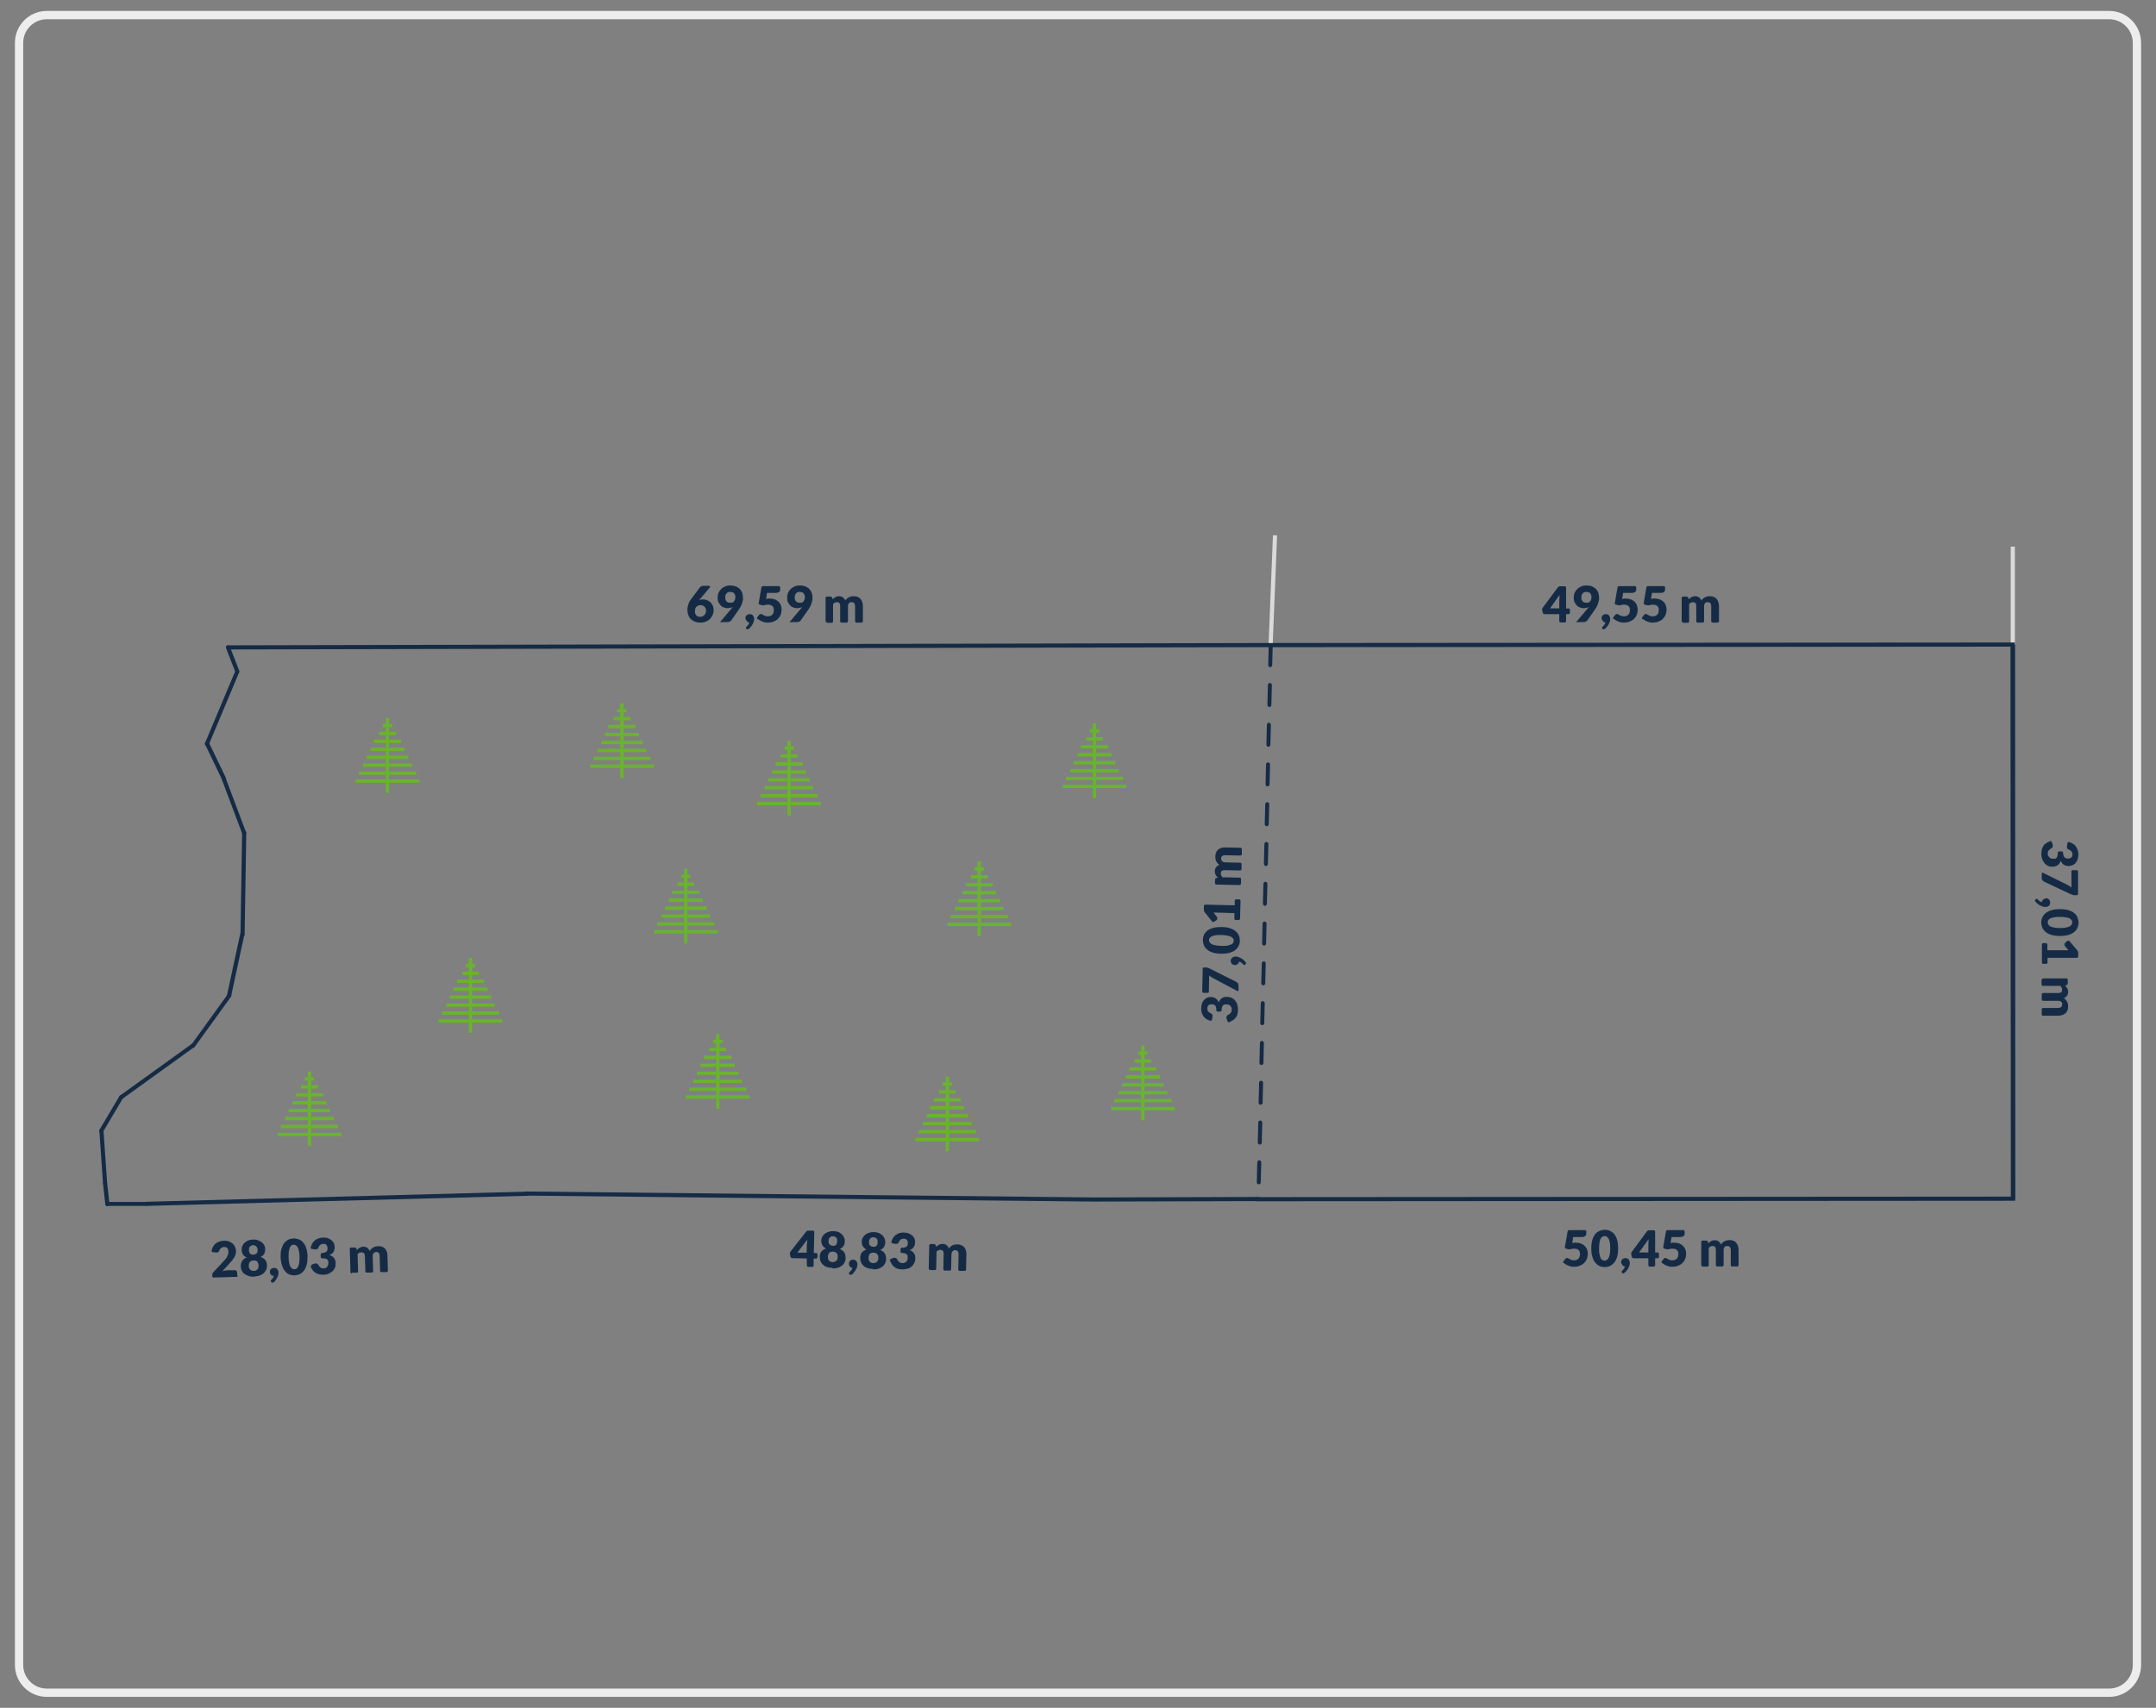 <?xml version="1.0" encoding="UTF-8"?>
<svg xmlns="http://www.w3.org/2000/svg" version="1.1" viewBox="0 0 1300 1030">
  <rect x="0" y="0" width="1300" height="1030" fill="#808080" stroke="none"/>
  <defs>
    <style>
      .cls-1 {
        fill: #dadada;
      }

      .cls-2 {
        fill: #69b42d;
      }

      .cls-3 {
        fill: #ededed;
      }

      .cls-4 {
        fill: #152b45;
      }
    </style>
  </defs>
  <!-- Generator: Adobe Illustrator 28.7.1, SVG Export Plug-In . SVG Version: 1.2.0 Build 142)  -->
  <g>
    <g id="Warstwa_1">
      <path class="cls-3" d="M1271.8,1023.4H28.2c-10.6,0-19.2-8.6-19.2-19.2V25.8c0-10.6,8.6-19.2,19.2-19.2h1243.6c10.6,0,19.2,8.6,19.2,19.2v978.4c0,10.6-8.6,19.2-19.2,19.2h0ZM28.2,11.6c-7.8,0-14.2,6.4-14.2,14.2v978.4c0,7.8,6.4,14.2,14.2,14.2h1243.6c7.8,0,14.2-6.4,14.2-14.2V25.8c0-7.8-6.4-14.2-14.2-14.2,0,0-1243.6,0-1243.6,0Z"/>
      <rect class="cls-4" x="1212.5" y="388.7" width="2.5" height="334.2"/>
      <rect class="cls-1" x="734.7" y="354.8" width="66.1" height="2.5" transform="translate(380.9 1108.7) rotate(-87.7)"/>
      <rect class="cls-1" x="1212.4" y="329.7" width="2.5" height="59"/>
      <polygon class="cls-4" points="758.5 724.4 758.5 724.4 758.5 724.4 758.5 724.4"/>
      <path class="cls-4" d="M1214.9,387.5l-447.2.3c-1.2,0-1.9.1-2.2.4l-.4.4v1.7s23.8,0,23.8,0h0c87.6,0,400.9-.3,423.4-.3,0,6.8,0,50.4.3,331.7l-454.9.3-.5,2.5,457.9-.3-.3-336.7Z"/>
      <g>
        <path class="cls-4" d="M660,724.7l-342.3-3.6c-.7,0-1.2-.6-1.2-1.3,0-.7.6-1.2,1.2-1.2h0l342.3,3.6,98.7-.3h0c.7,0,1.2.6,1.2,1.2,0,.7-.6,1.3-1.2,1.3l-98.8.3Z"/>
        <path class="cls-4" d="M759,714.3h0c-.7,0-1.2-.6-1.2-1.3l.3-12c0-.7.6-1.2,1.2-1.2h0c.7,0,1.2.6,1.2,1.3l-.3,12c0,.7-.6,1.2-1.2,1.2ZM759.6,690.3h0c-.7,0-1.2-.6-1.2-1.3l.3-12c0-.7.6-1.2,1.2-1.2h0c.7,0,1.2.6,1.2,1.3l-.3,12c0,.7-.6,1.2-1.2,1.2ZM760.1,666.3h0c-.7,0-1.2-.6-1.2-1.3l.3-12c0-.7.6-1.2,1.2-1.2h0c.7,0,1.2.6,1.2,1.3l-.3,12c0,.7-.6,1.2-1.2,1.2ZM760.6,642.3h0c-.7,0-1.2-.6-1.2-1.3l.3-12c0-.7.6-1.2,1.2-1.2h0c.7,0,1.2.6,1.2,1.3l-.3,12c0,.7-.6,1.2-1.2,1.2ZM761.1,618.3h0c-.7,0-1.2-.6-1.2-1.3l.3-12c0-.7.6-1.2,1.2-1.2h0c.7,0,1.2.6,1.2,1.3l-.3,12c0,.7-.6,1.2-1.2,1.2ZM761.7,594.3h0c-.7,0-1.2-.6-1.2-1.3l.3-12c0-.7.6-1.2,1.2-1.2h0c.7,0,1.2.6,1.2,1.3l-.3,12c0,.7-.6,1.2-1.2,1.2ZM762.2,570.3h0c-.7,0-1.2-.6-1.2-1.3l.3-12c0-.7.6-1.2,1.2-1.2h0c.7,0,1.2.6,1.2,1.3l-.3,12c0,.7-.6,1.2-1.2,1.2ZM762.7,546.3h0c-.7,0-1.2-.6-1.2-1.3l.3-12c0-.7.6-1.2,1.2-1.2h0c.7,0,1.2.6,1.2,1.3l-.3,12c0,.7-.6,1.2-1.2,1.2ZM763.3,522.3h0c-.7,0-1.2-.6-1.2-1.3l.3-12c0-.7.6-1.2,1.2-1.2s0,0,0,0c.7,0,1.2.6,1.2,1.3l-.3,12c0,.7-.6,1.2-1.2,1.2ZM763.8,498.3s0,0,0,0c-.7,0-1.2-.6-1.2-1.3l.3-12c0-.7.6-1.2,1.2-1.2s0,0,0,0c.7,0,1.2.6,1.2,1.3l-.3,12c0,.7-.6,1.2-1.2,1.2ZM764.3,474.3s0,0,0,0c-.7,0-1.2-.6-1.2-1.3l.3-12c0-.7.6-1.2,1.2-1.2s0,0,0,0c.7,0,1.2.6,1.2,1.3l-.3,12c0,.7-.6,1.2-1.2,1.2ZM764.8,450.4s0,0,0,0c-.7,0-1.2-.6-1.2-1.3l.3-12c0-.7.6-1.2,1.2-1.2s0,0,0,0c.7,0,1.2.6,1.2,1.3l-.3,12c0,.7-.6,1.2-1.2,1.2ZM765.4,426.4s0,0,0,0c-.7,0-1.2-.6-1.2-1.3l.3-12c0-.7.6-1.2,1.2-1.2s0,0,0,0c.7,0,1.2.6,1.2,1.3l-.3,12c0,.7-.6,1.2-1.2,1.2ZM765.9,402.4s0,0,0,0c-.7,0-1.2-.6-1.2-1.3l.3-12c0-.7.6-1.2,1.2-1.2s0,0,0,0c.7,0,1.2.6,1.2,1.3l-.3,12c0,.7-.6,1.2-1.2,1.2Z"/>
        <path class="cls-4" d="M137.5,391.7c-.7,0-1.2-.6-1.2-1.2,0-.7.6-1.3,1.2-1.3l630.1-1.4s-1.5,0-1.5,0c.7,0,1.2.6,1.2,1.2,0,.7-.6,1.3-1.2,1.3l-628.7,1.4h0Z"/>
        <path class="cls-4" d="M88.3,727.3c-.7,0-1.2-.5-1.2-1.2,0-.7.5-1.3,1.2-1.3l229.4-6.1c.7,0,1.3.5,1.3,1.2,0,.7-.5,1.3-1.2,1.3l-229.4,6.1h0Z"/>
        <path class="cls-4" d="M64.7,727.4c-.7,0-1.2-.6-1.2-1.2,0-.7.6-1.3,1.2-1.3h23.6c0-.1,0-.1,0-.1.7,0,1.2.6,1.2,1.2,0,.7-.6,1.3-1.2,1.3h-23.6c0,.1,0,.1,0,.1Z"/>
        <path class="cls-4" d="M64.7,727.4c-.6,0-1.2-.5-1.2-1.1l-1.4-12.5c0-.7.4-1.3,1.1-1.4.7,0,1.3.4,1.4,1.1l1.4,12.5c0,.7-.4,1.3-1.1,1.4,0,0,0,0-.1,0Z"/>
        <path class="cls-4" d="M116.4,631.9c-.3,0-.5,0-.7-.2-.6-.4-.7-1.2-.3-1.7l21.9-30.3c.4-.6,1.2-.7,1.7-.3.6.4.7,1.2.3,1.7l-21.9,30.3c-.2.3-.6.5-1,.5Z"/>
        <path class="cls-4" d="M138.2,601.6c0,0-.2,0-.3,0-.7-.1-1.1-.8-1-1.5l7.9-36.7c.1-.7.8-1.1,1.5-1,.7.1,1.1.8,1,1.5l-7.9,36.7c-.1.6-.6,1-1.2,1Z"/>
        <path class="cls-4" d="M73,663c-.4,0-.8-.2-1-.5-.4-.6-.3-1.3.3-1.7l43.3-31.2c.6-.4,1.3-.3,1.7.3.4.6.3,1.3-.3,1.7l-43.3,31.2c-.2.2-.5.2-.7.2Z"/>
        <path class="cls-4" d="M63.3,714.8c-.7,0-1.2-.5-1.2-1.2l-2.2-31.7c0-.7.5-1.3,1.2-1.3.7,0,1.3.5,1.3,1.2l2.2,31.7c0,.7-.5,1.3-1.2,1.3,0,0,0,0,0,0Z"/>
        <path class="cls-4" d="M61.1,683.1c-.2,0-.4,0-.6-.2-.6-.4-.8-1.1-.4-1.7l11.9-20.1c.4-.6,1.1-.8,1.7-.4.6.4.8,1.1.4,1.7l-11.9,20.1c-.2.4-.6.6-1.1.6Z"/>
        <path class="cls-4" d="M146.2,564.9h0c-.7,0-1.2-.6-1.2-1.3l1-61.4c0-.7.6-1.2,1.3-1.2.7,0,1.2.6,1.2,1.3l-1,61.4c0,.7-.6,1.2-1.2,1.2Z"/>
        <path class="cls-4" d="M147.2,503.5c-.5,0-1-.3-1.2-.8l-12.4-33c-.2-.6,0-1.4.7-1.6.6-.2,1.4,0,1.6.7l12.4,33c.2.6,0,1.4-.7,1.6-.1,0-.3,0-.4,0Z"/>
        <path class="cls-4" d="M134.8,470.5c-.5,0-.9-.3-1.1-.7l-10-20.8c-.3-.6,0-1.4.6-1.7.6-.3,1.4,0,1.7.6l10,20.8c.3.6,0,1.4-.6,1.7-.2,0-.4.1-.5.1Z"/>
        <path class="cls-4" d="M124.8,449.8c-.2,0-.3,0-.5,0-.6-.3-.9-1-.7-1.6l18.3-43.6c.3-.6,1-.9,1.6-.7.6.3.9,1,.7,1.6l-18.3,43.6c-.2.5-.7.8-1.2.8Z"/>
        <path class="cls-4" d="M143.1,406.1c-.5,0-1-.3-1.2-.8l-5.6-14.4c-.2-.6,0-1.4.7-1.6.6-.3,1.4,0,1.6.7l5.6,14.4c.2.6,0,1.4-.7,1.6-.1,0-.3,0-.5,0Z"/>
      </g>
      <polygon class="cls-2" points="679.2 473.3 660.9 473.3 660.9 470.5 677.2 470.5 677.2 468.5 660.9 468.5 660.9 465.8 674.6 465.8 674.6 463.8 660.9 463.8 660.9 461 672.5 461 672.5 459 660.9 459 660.9 456.2 670.2 456.2 670.2 454.2 660.9 454.2 660.9 451.4 668.1 451.4 668.1 449.4 660.9 449.4 660.9 446.6 665 446.6 665 444.6 660.9 444.6 660.9 441.8 662.8 441.8 662.8 439.8 660.9 439.8 660.9 436.3 658.9 436.3 658.9 439.8 657.1 439.8 657.1 441.8 658.9 441.8 658.9 444.6 654.9 444.6 654.9 446.6 658.9 446.6 658.9 449.4 651.7 449.4 651.7 451.4 658.9 451.4 658.9 454.2 649.7 454.2 649.7 456.2 658.9 456.2 658.9 459 647.4 459 647.4 461 658.9 461 658.9 463.8 645.3 463.8 645.3 465.8 658.9 465.8 658.9 468.5 642.7 468.5 642.7 470.5 658.9 470.5 658.9 473.3 640.7 473.3 640.7 475.3 658.9 475.3 658.9 481.4 660.9 481.4 660.9 475.3 679.2 475.3 679.2 473.3"/>
      <polygon class="cls-2" points="495 483.7 476.8 483.7 476.8 480.9 493 480.9 493 478.9 476.8 478.9 476.8 476.1 490.4 476.1 490.4 474.1 476.8 474.1 476.8 471.3 488.3 471.3 488.3 469.3 476.8 469.3 476.8 466.6 486 466.6 486 464.6 476.8 464.6 476.8 461.8 484 461.8 484 459.8 476.8 459.8 476.8 457 480.8 457 480.8 455 476.8 455 476.8 452.2 478.6 452.2 478.6 450.2 476.8 450.2 476.8 446.7 474.8 446.7 474.8 450.2 473 450.2 473 452.2 474.8 452.2 474.8 455 470.7 455 470.7 457 474.8 457 474.8 459.8 467.6 459.8 467.6 461.8 474.8 461.8 474.8 464.6 465.5 464.6 465.5 466.6 474.8 466.6 474.8 469.3 463.2 469.3 463.2 471.3 474.8 471.3 474.8 474.1 461.1 474.1 461.1 476.1 474.8 476.1 474.8 478.9 458.5 478.9 458.5 480.9 474.8 480.9 474.8 483.7 456.5 483.7 456.5 485.7 474.8 485.7 474.8 491.8 476.8 491.8 476.8 485.7 495 485.7 495 483.7"/>
      <polygon class="cls-2" points="609.7 556.5 591.4 556.5 591.4 553.8 607.7 553.8 607.7 551.8 591.4 551.8 591.4 549 605.1 549 605.1 547 591.4 547 591.4 544.2 603 544.2 603 542.2 591.4 542.2 591.4 539.4 600.7 539.4 600.7 537.4 591.4 537.4 591.4 534.6 598.6 534.6 598.6 532.6 591.4 532.6 591.4 529.8 595.5 529.8 595.5 527.8 591.4 527.8 591.4 525 593.3 525 593.3 523 591.4 523 591.4 519.5 589.4 519.5 589.4 523 587.6 523 587.6 525 589.4 525 589.4 527.8 585.4 527.8 585.4 529.8 589.4 529.8 589.4 532.6 582.2 532.6 582.2 534.6 589.4 534.6 589.4 537.4 580.2 537.4 580.2 539.4 589.4 539.4 589.4 542.2 577.9 542.2 577.9 544.2 589.4 544.2 589.4 547 575.8 547 575.8 549 589.4 549 589.4 551.8 573.2 551.8 573.2 553.8 589.4 553.8 589.4 556.5 571.2 556.5 571.2 558.5 589.4 558.5 589.4 564.6 591.4 564.6 591.4 558.5 609.7 558.5 609.7 556.5"/>
      <polygon class="cls-2" points="708.4 667.6 690.1 667.6 690.1 664.8 706.4 664.8 706.4 662.8 690.1 662.8 690.1 660 703.8 660 703.8 658 690.1 658 690.1 655.3 701.6 655.3 701.6 653.3 690.1 653.3 690.1 650.5 699.4 650.5 699.4 648.5 690.1 648.5 690.1 645.7 697.3 645.7 697.3 643.7 690.1 643.7 690.1 640.9 694.1 640.9 694.1 638.9 690.1 638.9 690.1 636.1 691.9 636.1 691.9 634.1 690.1 634.1 690.1 630.6 688.1 630.6 688.1 634.1 686.3 634.1 686.3 636.1 688.1 636.1 688.1 638.9 684.1 638.9 684.1 640.9 688.1 640.9 688.1 643.7 680.9 643.7 680.9 645.7 688.1 645.7 688.1 648.5 678.8 648.5 678.8 650.5 688.1 650.5 688.1 653.3 676.6 653.3 676.6 655.3 688.1 655.3 688.1 658 674.5 658 674.5 660 688.1 660 688.1 662.8 671.8 662.8 671.8 664.8 688.1 664.8 688.1 667.6 669.9 667.6 669.9 669.6 688.1 669.6 688.1 675.7 690.1 675.7 690.1 669.6 708.4 669.6 708.4 667.6"/>
      <polygon class="cls-2" points="590.4 686.3 572.2 686.3 572.2 683.5 588.4 683.5 588.4 681.5 572.2 681.5 572.2 678.7 585.8 678.7 585.8 676.7 572.2 676.7 572.2 673.9 583.7 673.9 583.7 671.9 572.2 671.9 572.2 669.1 581.4 669.1 581.4 667.1 572.2 667.1 572.2 664.3 579.4 664.3 579.4 662.3 572.2 662.3 572.2 659.5 576.2 659.5 576.2 657.5 572.2 657.5 572.2 654.8 574 654.8 574 652.8 572.2 652.8 572.2 649.3 570.2 649.3 570.2 652.8 568.4 652.8 568.4 654.8 570.2 654.8 570.2 657.5 566.2 657.5 566.2 659.5 570.2 659.5 570.2 662.3 563 662.3 563 664.3 570.2 664.3 570.2 667.1 560.9 667.1 560.9 669.1 570.2 669.1 570.2 671.9 558.7 671.9 558.7 673.9 570.2 673.9 570.2 676.7 556.5 676.7 556.5 678.7 570.2 678.7 570.2 681.5 553.9 681.5 553.9 683.5 570.2 683.5 570.2 686.3 551.9 686.3 551.9 688.3 570.2 688.3 570.2 694.4 572.2 694.4 572.2 688.3 590.4 688.3 590.4 686.3"/>
      <polygon class="cls-2" points="432.8 561 414.5 561 414.5 558.2 430.8 558.2 430.8 556.2 414.5 556.2 414.5 553.5 428.2 553.5 428.2 551.5 414.5 551.5 414.5 548.7 426.1 548.7 426.1 546.7 414.5 546.7 414.5 543.9 423.8 543.9 423.8 541.9 414.5 541.9 414.5 539.1 421.7 539.1 421.7 537.1 414.5 537.1 414.5 534.3 418.6 534.3 418.6 532.3 414.5 532.3 414.5 529.5 416.3 529.5 416.3 527.5 414.5 527.5 414.5 524 412.5 524 412.5 527.5 410.7 527.5 410.7 529.5 412.5 529.5 412.5 532.3 408.5 532.3 408.5 534.3 412.5 534.3 412.5 537.1 405.3 537.1 405.3 539.1 412.5 539.1 412.5 541.9 403.3 541.9 403.3 543.9 412.5 543.9 412.5 546.7 401 546.7 401 548.7 412.5 548.7 412.5 551.5 398.9 551.5 398.9 553.5 412.5 553.5 412.5 556.2 396.3 556.2 396.3 558.2 412.5 558.2 412.5 561 394.3 561 394.3 563 412.5 563 412.5 569.1 414.5 569.1 414.5 563 432.8 563 432.8 561"/>
      <polygon class="cls-2" points="452 660.6 433.8 660.6 433.8 657.9 450 657.9 450 655.9 433.8 655.9 433.8 653.1 447.4 653.1 447.4 651.1 433.8 651.1 433.8 648.3 445.3 648.3 445.3 646.3 433.8 646.3 433.8 643.5 443 643.5 443 641.5 433.8 641.5 433.8 638.7 441 638.7 441 636.7 433.8 636.7 433.8 633.9 437.8 633.9 437.8 631.9 433.8 631.9 433.8 629.1 435.6 629.1 435.6 627.1 433.8 627.1 433.8 623.6 431.8 623.6 431.8 627.1 430 627.1 430 629.1 431.8 629.1 431.8 631.9 427.7 631.9 427.7 633.9 431.8 633.9 431.8 636.7 424.6 636.7 424.6 638.7 431.8 638.7 431.8 641.5 422.5 641.5 422.5 643.5 431.8 643.5 431.8 646.3 420.2 646.3 420.2 648.3 431.8 648.3 431.8 651.1 418.1 651.1 418.1 653.1 431.8 653.1 431.8 655.9 415.5 655.9 415.5 657.9 431.8 657.9 431.8 660.6 413.5 660.6 413.5 662.6 431.8 662.6 431.8 668.8 433.8 668.8 433.8 662.6 452 662.6 452 660.6"/>
      <polygon class="cls-2" points="205.8 683.2 187.6 683.2 187.6 680.4 203.8 680.4 203.8 678.4 187.6 678.4 187.6 675.6 201.2 675.6 201.2 673.6 187.6 673.6 187.6 670.8 199.1 670.8 199.1 668.8 187.6 668.8 187.6 666.1 196.8 666.1 196.8 664.1 187.6 664.1 187.6 661.3 194.8 661.3 194.8 659.3 187.6 659.3 187.6 656.5 191.6 656.5 191.6 654.5 187.6 654.5 187.6 651.7 189.4 651.7 189.4 649.7 187.6 649.7 187.6 646.2 185.6 646.2 185.6 649.7 183.8 649.7 183.8 651.7 185.6 651.7 185.6 654.5 181.5 654.5 181.5 656.5 185.6 656.5 185.6 659.3 178.4 659.3 178.4 661.3 185.6 661.3 185.6 664.1 176.3 664.1 176.3 666.1 185.6 666.1 185.6 668.8 174 668.8 174 670.8 185.6 670.8 185.6 673.6 171.9 673.6 171.9 675.6 185.6 675.6 185.6 678.4 169.3 678.4 169.3 680.4 185.6 680.4 185.6 683.2 167.3 683.2 167.3 685.2 185.6 685.2 185.6 691.3 187.6 691.3 187.6 685.2 205.8 685.2 205.8 683.2"/>
      <polygon class="cls-2" points="302.9 614.8 284.7 614.8 284.7 612 301 612 301 610 284.7 610 284.7 607.2 298.3 607.2 298.3 605.2 284.7 605.2 284.7 602.4 296.2 602.4 296.2 600.4 284.7 600.4 284.7 597.6 294 597.6 294 595.6 284.7 595.6 284.7 592.8 291.9 592.8 291.9 590.8 284.7 590.8 284.7 588 288.7 588 288.7 586 284.7 586 284.7 583.3 286.5 583.3 286.5 581.3 284.7 581.3 284.7 577.8 282.7 577.8 282.7 581.3 280.9 581.3 280.9 583.3 282.7 583.3 282.7 586 278.7 586 278.7 588 282.7 588 282.7 590.8 275.5 590.8 275.5 592.8 282.7 592.8 282.7 595.6 273.4 595.6 273.4 597.6 282.7 597.6 282.7 600.4 271.2 600.4 271.2 602.4 282.7 602.4 282.7 605.2 269 605.2 269 607.2 282.7 607.2 282.7 610 266.4 610 266.4 612 282.7 612 282.7 614.8 264.4 614.8 264.4 616.8 282.7 616.8 282.7 622.9 284.7 622.9 284.7 616.8 302.9 616.8 302.9 614.8"/>
      <polygon class="cls-2" points="252.9 470.1 234.6 470.1 234.6 467.3 250.9 467.3 250.9 465.3 234.6 465.3 234.6 462.5 248.3 462.5 248.3 460.5 234.6 460.5 234.6 457.7 246.2 457.7 246.2 455.7 234.6 455.7 234.6 452.9 243.9 452.9 243.9 450.9 234.6 450.9 234.6 448.1 241.8 448.1 241.8 446.1 234.6 446.1 234.6 443.4 238.7 443.4 238.7 441.4 234.6 441.4 234.6 438.6 236.4 438.6 236.4 436.6 234.6 436.6 234.6 433.1 232.6 433.1 232.6 436.6 230.8 436.6 230.8 438.6 232.6 438.6 232.6 441.4 228.6 441.4 228.6 443.4 232.6 443.4 232.6 446.1 225.4 446.1 225.4 448.1 232.6 448.1 232.6 450.9 223.4 450.9 223.4 452.9 232.6 452.9 232.6 455.7 221.1 455.7 221.1 457.7 232.6 457.7 232.6 460.5 219 460.5 219 462.5 232.6 462.5 232.6 465.3 216.4 465.3 216.4 467.3 232.6 467.3 232.6 470.1 214.4 470.1 214.4 472.1 232.6 472.1 232.6 478.2 234.6 478.2 234.6 472.1 252.9 472.1 252.9 470.1"/>
      <polygon class="cls-2" points="394.3 461.1 376 461.1 376 458.4 392.3 458.4 392.3 456.4 376 456.4 376 453.6 389.7 453.6 389.7 451.6 376 451.6 376 448.8 387.6 448.8 387.6 446.8 376 446.8 376 444 385.3 444 385.3 442 376 442 376 439.2 383.2 439.2 383.2 437.2 376 437.2 376 434.4 380.1 434.4 380.1 432.4 376 432.4 376 429.6 377.8 429.6 377.8 427.6 376 427.6 376 424.1 374 424.1 374 427.6 372.2 427.6 372.2 429.6 374 429.6 374 432.4 370 432.4 370 434.4 374 434.4 374 437.2 366.8 437.2 366.8 439.2 374 439.2 374 442 364.8 442 364.8 444 374 444 374 446.8 362.5 446.8 362.5 448.8 374 448.8 374 451.6 360.4 451.6 360.4 453.6 374 453.6 374 456.4 357.8 456.4 357.8 458.4 374 458.4 374 461.1 355.8 461.1 355.8 463.1 374 463.1 374 469.3 376 469.3 376 463.1 394.3 463.1 394.3 461.1"/>
      <g>
        <path class="cls-4" d="M427.7,353.6c.6,0,.7.2.3.7l-5.9,7c0,.1-.2.2-.3.3,0,.1-.2.2-.3.3.3-.1.7-.2,1.1-.3.4,0,.8-.1,1.2-.1.8,0,1.6.1,2.3.4.8.3,1.5.7,2.1,1.2.6.5,1.1,1.2,1.5,2s.6,1.8.6,2.9-.2,2-.6,2.9-.9,1.7-1.6,2.4c-.7.7-1.5,1.2-2.5,1.6-1,.4-2.1.6-3.3.6s-2.3-.2-3.3-.6c-1-.4-1.8-.9-2.5-1.6-.7-.7-1.2-1.5-1.5-2.5-.4-1-.5-2-.5-3.2s.2-2.2.6-3.3c.4-1.1,1-2.2,1.9-3.3l4.9-6.6c.2-.3.5-.6,1-.8.4-.2.9-.3,1.5-.3h3.3ZM419,368.5c0,.5,0,1,.2,1.5s.3.8.6,1.1c.3.3.6.5,1,.7.4.2.9.2,1.5.2s.9,0,1.3-.3c.4-.2.8-.4,1.1-.7.3-.3.5-.7.7-1.1.2-.4.3-.9.3-1.4s0-1.1-.2-1.5-.4-.8-.7-1.1c-.3-.3-.7-.5-1.1-.7-.4-.2-.9-.2-1.4-.2s-.9,0-1.3.2-.7.4-1,.7-.5.7-.7,1.1c-.2.4-.2.9-.2,1.5Z"/>
        <path class="cls-4" d="M434.9,375.4c-.6,0-.7-.2-.3-.7l6.4-7.6c.1-.2.3-.3.4-.5.1-.2.2-.3.4-.5-.5.2-.9.4-1.5.5-.5.1-1.1.2-1.7.2s-1.4-.1-2.1-.4c-.7-.3-1.4-.6-1.9-1.2s-1-1.2-1.4-2c-.4-.8-.5-1.7-.5-2.8s.2-1.9.5-2.8c.4-.9.9-1.6,1.6-2.3.7-.7,1.5-1.2,2.4-1.6.9-.4,2-.6,3.2-.6s2.2.2,3.2.5c.9.4,1.7.9,2.4,1.5.6.7,1.1,1.4,1.5,2.3.3.9.5,1.9.5,3s0,1.4-.2,2c-.1.6-.3,1.2-.5,1.8-.2.6-.5,1.1-.7,1.7-.3.5-.6,1-1,1.6l-4.7,6.7c-.2.3-.5.5-.9.7-.4.2-.9.3-1.5.3h-3.4ZM443.4,360.2c0-.5,0-1-.2-1.4-.2-.4-.4-.7-.6-1s-.6-.5-1-.6c-.4-.1-.8-.2-1.3-.2s-.9,0-1.3.2c-.4.2-.7.4-.9.7-.3.3-.4.6-.6,1-.1.4-.2.8-.2,1.3,0,2.2,1,3.3,3,3.3s1.8-.3,2.3-.9c.5-.6.8-1.4.8-2.4Z"/>
        <path class="cls-4" d="M451.4,379.3c-.2.2-.4.3-.6.3s-.5-.1-.7-.3h-.1c-.1-.2-.2-.3-.2-.4,0,0,0-.2,0-.4s0-.2.1-.3c0-.1.2-.2.3-.3.1-.1.3-.3.4-.4.2-.2.3-.4.5-.6s.3-.4.4-.7c.1-.3.2-.5.3-.8-.3,0-.7-.1-.9-.3-.3-.1-.5-.3-.7-.6s-.3-.5-.5-.8c-.1-.3-.2-.6-.2-1s0-.6.2-.9c.1-.3.3-.5.5-.7.2-.2.5-.4.8-.5.3-.1.6-.2,1-.2s.8,0,1.2.2c.3.2.6.4.8.6.2.3.4.6.5.9.1.3.2.7.2,1.1s0,1-.2,1.6c-.2.6-.4,1.1-.7,1.7-.3.6-.7,1.1-1.2,1.7-.3.3-.6.6-.9.9Z"/>
        <path class="cls-4" d="M456.8,373.5c-.5-.4-.5-.8-.1-1.3l.9-1.2c.2-.2.3-.4.5-.5.2-.1.4-.2.6-.2s.6,0,.8.2.6.3.9.5c.3.2.7.4,1.1.5.4.2.9.2,1.6.2s1.2-.1,1.6-.3c.4-.2.8-.5,1.1-.8.3-.4.5-.8.6-1.2s.2-1,.2-1.5c0-1.1-.3-1.9-.9-2.4-.6-.6-1.5-.8-2.6-.8s-1.4,0-2,.3c-.3.1-.7.1-1,.1s-.5,0-.7-.1l-1.2-.3c-.6-.2-.8-.5-.7-1.1l1.6-9.2c0-.6.5-.9,1-.9h9.4c.6,0,.9.3.9.9v1c0,.3,0,.6-.1.9-.1.3-.3.5-.5.7-.2.2-.5.3-.8.4-.4.1-.8.2-1.3.2h-5.2l-.6,3.6c.4,0,.8-.1,1.2-.2s.8,0,1.1,0c1.1,0,2.2.2,3,.5.9.4,1.6.8,2.2,1.4.6.6,1.1,1.3,1.4,2.1.3.8.5,1.7.5,2.6s-.2,2.2-.6,3.2-1,1.8-1.7,2.5c-.7.7-1.6,1.2-2.6,1.6s-2.1.6-3.4.6-1.4,0-2-.2c-.6-.1-1.3-.4-1.8-.6-.6-.3-1.1-.6-1.6-.9-.2-.1-.4-.3-.6-.5Z"/>
        <path class="cls-4" d="M476.8,375.4c-.6,0-.7-.2-.3-.7l6.4-7.6c.1-.2.3-.3.4-.5.1-.2.2-.3.4-.5-.5.2-.9.4-1.5.5-.5.1-1.1.2-1.7.2s-1.4-.1-2.1-.4c-.7-.3-1.4-.6-1.9-1.2s-1-1.2-1.4-2c-.4-.8-.5-1.7-.5-2.8s.2-1.9.5-2.8c.4-.9.9-1.6,1.6-2.3.7-.7,1.5-1.2,2.4-1.6.9-.4,2-.6,3.2-.6s2.2.2,3.2.5c.9.4,1.7.9,2.4,1.5.6.7,1.1,1.4,1.5,2.3.3.9.5,1.9.5,3s0,1.4-.2,2c-.1.6-.3,1.2-.5,1.8-.2.6-.5,1.1-.7,1.7-.3.5-.6,1-1,1.6l-4.7,6.7c-.2.3-.5.5-.9.7-.4.2-.9.3-1.5.3h-3.4ZM485.3,360.2c0-.5,0-1-.2-1.4-.2-.4-.4-.7-.6-1s-.6-.5-1-.6c-.4-.1-.8-.2-1.3-.2s-.9,0-1.3.2c-.4.2-.7.4-.9.7-.3.3-.4.6-.6,1-.1.4-.2.8-.2,1.3,0,2.2,1,3.3,3,3.3s1.8-.3,2.3-.9c.5-.6.8-1.4.8-2.4Z"/>
        <path class="cls-4" d="M498.7,375.4c-.6,0-.9-.3-.9-.9v-13.8c0-.6.3-.9.9-.9h2c.3,0,.5,0,.7.2.2.1.3.3.4.6l.3.8c.3-.3.5-.5.8-.7.3-.2.6-.4.9-.6.3-.2.7-.3,1-.4s.8-.1,1.2-.1c.9,0,1.7.2,2.3.7.6.5,1.1,1.1,1.4,1.9.3-.5.6-.9,1-1.2s.8-.6,1.2-.8c.4-.2.9-.4,1.4-.5.5,0,1-.1,1.4-.1.9,0,1.7.1,2.4.4.7.3,1.3.6,1.7,1.2.5.5.8,1.1,1.1,1.9.2.7.4,1.6.4,2.5v9c0,.6-.3.9-.9.9h-2.9c-.6,0-.9-.3-.9-.9v-9c0-1.6-.7-2.4-2.1-2.4s-1.2.2-1.6.6c-.4.4-.6,1-.6,1.8v9c0,.6-.3.9-.9.9h-2.9c-.6,0-.9-.3-.9-.9v-9c0-.9-.2-1.5-.5-1.9-.4-.4-.9-.5-1.5-.5s-.8,0-1.2.3c-.4.2-.7.4-1.1.8v10.4c0,.6-.3.9-.9.9h-2.9Z"/>
      </g>
      <g>
        <path class="cls-4" d="M741.4,616.5c-.6.2-.9,0-1.2-.5l-.5-1.3c0-.2-.1-.4-.2-.5s0-.3,0-.5c0-.3,0-.6.2-.9.1-.3.3-.4.6-.6.8-.4,1.5-.9,1.8-1.4.4-.5.6-1.1.6-1.8,0-.5,0-1-.2-1.4-.2-.4-.4-.7-.7-1-.3-.3-.6-.5-.9-.6s-.7-.2-1.1-.2c-.5,0-.9,0-1.3,0-.4,0-.7.2-1,.5-.3.3-.5.7-.7,1.3-.1.4-.2,1-.2,1.6,0,.6-.4.9-.9.9h-1.4c-.6,0-.9-.4-.9-1,0-.5,0-.9-.1-1.3-.1-.6-.3-1-.5-1.3-.2-.3-.5-.5-.9-.6-.3-.1-.7-.2-1.2-.2-.9,0-1.5.2-2,.6-.5.4-.7,1-.7,1.9,0,.3,0,.7.1,1,0,.3.2.6.4.8.2.2.4.4.6.6.2.2.5.3.7.4.4.2.8.4,1,.6s.3.6.3,1c0,0,0,.2,0,.3s0,.2,0,.4l-.3,1.6c-.1.6-.5.8-1.1.7-.7-.2-1.4-.5-1.9-.8-.8-.5-1.5-1-2-1.7-.5-.7-.9-1.5-1.2-2.3-.2-.9-.4-1.8-.3-2.8,0-1.1.2-2,.5-2.9s.8-1.5,1.3-2.1c.5-.6,1.1-1,1.8-1.3.7-.3,1.4-.4,2.2-.4.7,0,1.3.1,1.8.3.5.2,1,.4,1.3.7.4.3.7.6,1,1,.3.4.5.9.6,1.4.9-2.4,2.6-3.6,5-3.5,1.2,0,2.2.3,3,.7.9.4,1.6,1,2.1,1.7s1,1.5,1.2,2.5c.3.9.4,1.9.4,2.9,0,1-.2,2-.4,2.8-.2.8-.6,1.5-1.1,2.1s-1.1,1.2-1.9,1.6c-.5.3-1.1.6-1.8.9Z"/>
        <path class="cls-4" d="M725.1,584.4c0-.6.3-.9.9-.9h1.1c.5,0,1,.1,1.3.2.3.1.6.2.9.4l16,8c.4.2.8.5,1.1.9.3.4.4.9.4,1.6v2.5c0,.6-.3.8-.9.5l-14.7-7.8c-.4-.2-.8-.5-1.1-.7-.3-.3-.7-.5-1-.8l-.2,9.6c0,.1,0,.3,0,.4,0,.1-.1.2-.2.3s-.2.2-.3.2c-.1,0-.3,0-.4,0h-2.2c-.6,0-.9-.4-.9-1l.3-13.6Z"/>
        <path class="cls-4" d="M751,580.2c.2.2.3.4.3.7,0,.2-.1.5-.3.7h-.1c-.1.3-.2.3-.3.4,0,0-.2,0-.4,0,0,0-.2,0-.3-.1-.1,0-.2-.2-.3-.3-.1-.1-.3-.3-.4-.4-.2-.2-.4-.3-.6-.5s-.4-.3-.7-.5c-.2-.1-.5-.2-.8-.3,0,.3-.1.7-.3.9-.1.3-.3.5-.6.7-.2.2-.5.3-.8.4-.3.1-.6.2-1,.1-.3,0-.6,0-.9-.2-.3-.1-.5-.3-.7-.5-.2-.2-.4-.5-.5-.8-.1-.3-.2-.7-.2-1,0-.5,0-.8.3-1.2.2-.3.4-.6.7-.8.3-.2.6-.4.9-.5.3,0,.7-.1,1.1-.1.5,0,1,.1,1.6.3.6.2,1.1.4,1.7.8.6.3,1.1.7,1.7,1.2.3.3.6.6.9,1Z"/>
        <path class="cls-4" d="M736.7,559.1c1.9,0,3.6.3,4.9.7,1.4.4,2.5,1,3.4,1.8.9.7,1.6,1.6,2,2.6.4,1,.6,2.1.6,3.2,0,1.2-.3,2.2-.8,3.2-.5,1-1.2,1.8-2.1,2.5-.9.7-2.1,1.2-3.5,1.6-1.4.4-3.1.5-5,.5s-3.6-.3-4.9-.7c-1.4-.4-2.5-1-3.4-1.8-.9-.7-1.6-1.6-2-2.6s-.6-2.1-.6-3.2c0-1.2.3-2.2.7-3.2.5-1,1.2-1.8,2.1-2.5.9-.7,2.1-1.2,3.5-1.6,1.4-.4,3.1-.5,5-.5ZM736.5,563.9c-1.5,0-2.7,0-3.7.2-1,.2-1.7.4-2.3.7-.6.3-.9.6-1.2,1-.2.4-.3.8-.3,1.2s0,.8.3,1.2c.2.4.6.8,1.1,1.1s1.3.6,2.3.8c1,.2,2.2.3,3.7.4,1.5,0,2.8,0,3.7-.2s1.7-.4,2.3-.7c.6-.3,1-.6,1.2-1,.2-.4.3-.8.3-1.2s0-.8-.3-1.2c-.2-.4-.6-.8-1.1-1.1-.5-.3-1.3-.6-2.3-.8-1-.2-2.2-.3-3.7-.4Z"/>
        <path class="cls-4" d="M745.2,554.9c-.6,0-.9-.3-.9-.9v-3.3c0,0-10.9-.3-10.9-.3-.5,0-1.1,0-1.7,0l2,2.5c.1.2.2.3.3.5,0,.2,0,.3,0,.5,0,.3,0,.5-.2.7-.1.2-.2.4-.4.4l-1.3.9c-.5.4-.9.3-1.3-.2l-4.4-5.5c-.4-.5-.5-1-.5-1.6v-2.1c0-.6.4-.9,1-.9l17.6.4v-2.7c0-.6.4-.9,1-.9h1.6c.6,0,.9.4.9.9l-.3,10.7c0,.6-.3.9-.9.9h-1.6Z"/>
        <path class="cls-4" d="M748.2,532.9c0,.6-.3.9-.9.9l-13.8-.3c-.6,0-.9-.3-.9-.9v-2c0-.3.1-.5.3-.7.1-.2.3-.3.6-.4l.8-.2c-.3-.3-.5-.5-.7-.8-.2-.3-.4-.6-.6-.9-.2-.3-.3-.7-.4-1.1,0-.4-.1-.8-.1-1.2,0-.9.3-1.7.8-2.3.5-.6,1.2-1.1,2-1.4-.5-.3-.9-.6-1.2-1-.3-.4-.6-.8-.8-1.2-.2-.4-.3-.9-.4-1.4,0-.5-.1-1-.1-1.5,0-.9.2-1.7.5-2.4.3-.7.7-1.3,1.2-1.7s1.1-.8,1.9-1c.7-.2,1.6-.3,2.5-.3l9,.2c.6,0,.9.3.9.9v2.9c0,.6-.4.9-1,.9l-9-.2c-1.6,0-2.4.6-2.5,2,0,.6.2,1.2.6,1.6.4.4,1,.6,1.8.7l9,.2c.6,0,.9.3.9.9v2.9c0,.6-.4.9-1,.9l-9-.2c-.9,0-1.5.1-1.9.5-.4.3-.6.9-.6,1.5,0,.4,0,.8.3,1.2s.4.7.7,1.1l10.3.2c.6,0,.9.3.9.9v2.9Z"/>
      </g>
      <g>
        <path class="cls-4" d="M1235.9,507.3c.5-.2.9,0,1.2.5l.5,1.2c0,.2.1.4.2.5,0,.2,0,.3,0,.5,0,.3,0,.6-.2.9-.1.3-.3.4-.5.6-.8.5-1.4.9-1.8,1.4s-.6,1.1-.6,1.8,0,1,.3,1.4.4.7.7,1c.3.3.6.4.9.6.3.1.7.2,1.1.2s.9,0,1.3,0c.4,0,.7-.2,1-.5.3-.3.5-.8.6-1.4,0-.4.2-1,.2-1.6,0-.6.3-.9.9-.9h1.4c.6,0,.9.3.9.9,0,.5,0,.9.2,1.3.1.6.3,1,.6,1.3s.5.5.9.6.7.2,1.2.2c.9,0,1.5-.2,2-.6s.7-1,.7-1.9,0-.7-.2-1c0-.3-.2-.5-.4-.8-.2-.2-.4-.4-.6-.6-.2-.2-.5-.3-.8-.4-.5-.2-.8-.4-1-.6s-.3-.6-.3-1,0-.2,0-.3c0-.1,0-.2,0-.4l.3-1.6c.1-.6.5-.9,1-.7.7.2,1.4.4,2,.8.8.5,1.5,1,2,1.7.5.7.9,1.4,1.2,2.3.3.9.4,1.8.4,2.8s-.2,2-.5,2.9-.7,1.5-1.2,2.1c-.5.6-1.1,1-1.8,1.3-.7.3-1.4.5-2.2.5s-1.3,0-1.8-.2c-.5-.1-1-.3-1.4-.6s-.7-.6-1-1c-.3-.4-.5-.9-.7-1.4-.8,2.4-2.5,3.6-4.9,3.6s-2.2-.2-3-.6-1.6-1-2.1-1.7-1-1.5-1.3-2.5c-.3-.9-.4-1.9-.4-2.9s.1-2,.3-2.8c.2-.8.6-1.5,1-2.2s1.1-1.2,1.8-1.6c.5-.3,1.1-.7,1.8-.9Z"/>
        <path class="cls-4" d="M1253,539c0,.6-.3.9-.9.9h-1.1c-.6,0-1,0-1.3-.2s-.6-.2-.9-.3l-16.2-7.6c-.4-.2-.8-.5-1.1-.9s-.4-.9-.4-1.5v-2.5c0-.6.3-.8.8-.5l14.9,7.4c.4.2.8.4,1.2.7s.7.5,1,.8v-9.6c0-.1,0-.3,0-.4,0-.1.1-.2.2-.3,0,0,.2-.2.3-.2.1,0,.3,0,.4,0h2.2c.6,0,.9.3.9.9v13.6Z"/>
        <path class="cls-4" d="M1227.3,543.8c-.2-.2-.3-.4-.3-.6s.1-.5.3-.7h.1c.1-.3.2-.3.3-.4,0,0,.2,0,.4,0s.2,0,.3.1c.1,0,.2.2.3.3.1.1.3.3.4.4.2.2.4.3.6.5s.4.3.7.4c.2.1.5.2.8.3,0-.3.1-.7.3-.9.1-.3.3-.5.6-.7s.5-.3.8-.5c.3-.1.6-.2,1-.2s.6,0,.9.2.5.3.7.5c.2.2.4.5.5.8.1.3.2.6.2,1s0,.8-.2,1.2-.4.6-.6.8c-.3.2-.6.4-.9.5-.3.1-.7.2-1.1.2s-1,0-1.6-.2c-.6-.2-1.1-.4-1.7-.7s-1.1-.7-1.7-1.2c-.3-.3-.6-.6-.9-.9Z"/>
        <path class="cls-4" d="M1242.1,564.5c-1.9,0-3.6-.2-5-.6s-2.6-1-3.5-1.7c-.9-.7-1.6-1.6-2.1-2.6-.4-1-.7-2.1-.7-3.2s.2-2.2.7-3.2c.5-1,1.1-1.8,2.1-2.6.9-.7,2.1-1.3,3.5-1.7,1.4-.4,3.1-.6,5-.6s3.6.2,5,.6c1.4.4,2.6,1,3.5,1.7.9.7,1.6,1.6,2,2.6.4,1,.7,2.1.7,3.2s-.2,2.2-.7,3.2c-.4,1-1.1,1.9-2,2.6s-2.1,1.3-3.5,1.7c-1.4.4-3.1.6-5,.6ZM1242.1,559.7c1.5,0,2.7,0,3.7-.3,1-.2,1.7-.4,2.3-.8.5-.3.9-.7,1.1-1.1.2-.4.3-.8.3-1.2s-.1-.8-.3-1.2c-.2-.4-.6-.7-1.1-1.1-.5-.3-1.3-.5-2.3-.7-1-.2-2.2-.3-3.7-.3s-2.8,0-3.7.3c-1,.2-1.7.4-2.3.7-.6.3-.9.7-1.1,1.1-.2.4-.3.8-.3,1.2s.1.8.3,1.2c.2.4.6.8,1.1,1.1.6.3,1.3.6,2.3.8,1,.2,2.2.3,3.7.3Z"/>
        <path class="cls-4" d="M1233.6,568.9c.6,0,.9.3.9.9v3.3h11c.5,0,1.1,0,1.7,0l-2.1-2.5c-.1-.2-.2-.3-.3-.5,0-.2,0-.3,0-.5,0-.3,0-.5.2-.7.1-.2.2-.4.4-.5l1.2-.9c.5-.4.9-.3,1.3.2l4.6,5.4c.4.5.6,1,.6,1.6v2.1c0,.6-.3.9-.9.9h-17.6v2.7c0,.6-.3.9-.9.9h-1.6c-.6,0-.9-.3-.9-.9v-10.7c0-.6.3-.9.9-.9h1.6Z"/>
        <path class="cls-4" d="M1231.2,591c0-.6.3-.9.9-.9h13.8c.6,0,.9.3.9.9v2c0,.3,0,.5-.2.7-.1.2-.3.3-.6.4l-.8.3c.3.3.5.5.7.8.2.3.4.6.6.9.2.3.3.7.4,1s.1.8.1,1.2c0,.9-.2,1.7-.7,2.3-.5.6-1.1,1.1-1.9,1.4.5.3.9.6,1.2,1s.6.8.8,1.2c.2.4.4.9.5,1.4,0,.5.1,1,.1,1.4,0,.9-.1,1.7-.4,2.4-.3.7-.7,1.3-1.2,1.7-.5.5-1.1.8-1.9,1.1-.7.2-1.6.4-2.5.4h-9c-.6,0-.9-.3-.9-.9v-2.9c0-.6.3-.9.9-.9h9c1.6,0,2.4-.7,2.4-2.1s-.2-1.2-.6-1.6c-.4-.4-1-.6-1.8-.6h-9c-.6,0-.9-.3-.9-.9v-2.9c0-.6.3-.9.9-.9h9c.9,0,1.5-.2,1.9-.5.4-.4.5-.9.5-1.5s0-.8-.3-1.2c-.2-.4-.4-.7-.8-1.1h-10.4c-.6,0-.9-.3-.9-.9v-2.9Z"/>
      </g>
      <g>
        <path class="cls-4" d="M942.9,761.9c-.5-.4-.5-.8-.1-1.3l.9-1.2c.2-.2.3-.4.5-.5.2-.1.4-.2.6-.2s.6,0,.8.2.6.3.9.5c.3.2.7.4,1.1.5.4.2.9.2,1.6.2s1.2-.1,1.6-.3c.4-.2.8-.5,1.1-.8.3-.4.5-.8.6-1.2s.2-1,.2-1.5c0-1.1-.3-1.9-.9-2.4-.6-.6-1.5-.8-2.6-.8s-1.4,0-2,.3c-.3,0-.7.1-1,.1s-.5,0-.7-.1l-1.2-.3c-.6-.2-.8-.5-.7-1.1l1.6-9.2c0-.6.5-.9,1-.9h9.4c.6,0,.9.3.9.9v1c0,.3,0,.6-.1.9-.1.3-.3.5-.5.7-.2.2-.5.3-.8.5-.4.1-.8.2-1.3.2h-5.2l-.6,3.6c.4,0,.8-.1,1.2-.2s.8,0,1.1,0c1.1,0,2.2.2,3,.5.9.4,1.6.8,2.2,1.4.6.6,1.1,1.3,1.4,2.1s.5,1.7.5,2.6-.2,2.2-.6,3.2-1,1.8-1.7,2.5c-.7.7-1.6,1.2-2.6,1.6s-2.1.6-3.4.6-1.4,0-2-.2c-.6-.2-1.3-.4-1.8-.6-.6-.3-1.1-.6-1.6-.9-.2-.2-.4-.3-.6-.5Z"/>
        <path class="cls-4" d="M975.7,752.9c0,1.9-.2,3.6-.6,5-.4,1.4-1,2.6-1.7,3.5-.7.9-1.6,1.6-2.6,2.1s-2.1.7-3.2.7-2.2-.2-3.2-.7c-1-.5-1.8-1.1-2.6-2.1-.7-.9-1.3-2.1-1.7-3.5-.4-1.4-.6-3.1-.6-5s.2-3.6.6-5c.4-1.4,1-2.6,1.7-3.5.7-.9,1.6-1.6,2.6-2,1-.4,2.1-.7,3.2-.7s2.2.2,3.2.7c1,.4,1.9,1.1,2.6,2s1.3,2.1,1.7,3.5.6,3.1.6,5ZM970.9,752.9c0-1.5,0-2.7-.3-3.7-.2-1-.4-1.7-.8-2.3-.3-.5-.7-.9-1.1-1.1-.4-.2-.8-.3-1.2-.3s-.8.1-1.2.3c-.4.2-.7.6-1.1,1.1-.3.6-.5,1.3-.7,2.3-.2,1-.3,2.2-.3,3.7s0,2.8.3,3.7c.2,1,.4,1.7.7,2.3.3.6.7.9,1.1,1.1.4.2.8.3,1.2.3s.8-.1,1.2-.3c.4-.2.8-.6,1.1-1.1.3-.6.6-1.3.8-2.3.2-1,.3-2.2.3-3.7Z"/>
        <path class="cls-4" d="M979.4,767.7c-.2.2-.4.3-.6.3s-.5-.1-.7-.3h-.1c-.1-.2-.2-.3-.2-.4,0,0,0-.2,0-.4s0-.2.1-.3c0-.1.2-.2.3-.3.1-.1.3-.3.4-.4.2-.2.3-.4.5-.6.2-.2.3-.4.4-.7.1-.2.2-.5.3-.8-.3,0-.7-.1-.9-.3-.3-.1-.5-.3-.7-.6-.2-.2-.3-.5-.5-.8-.1-.3-.2-.6-.2-1s0-.6.2-.9c.1-.3.3-.5.5-.7.2-.2.5-.4.8-.5.3-.1.6-.2,1-.2s.8,0,1.2.2c.3.2.6.4.8.6.2.3.4.6.5.9.1.3.2.7.2,1.1s0,1-.2,1.6c-.2.6-.4,1.1-.7,1.7-.3.6-.7,1.1-1.2,1.7-.3.3-.6.6-.9.9Z"/>
        <path class="cls-4" d="M999.4,755.4c.6,0,.9.3.9.9v1.7c0,.2,0,.4-.2.6s-.4.3-.7.3h-1.4v4.1c0,.6-.3.9-.9.9h-2.3c-.6,0-.9-.3-.9-.9v-4.1h-8.8c-.3,0-.6,0-.8-.3-.2-.2-.4-.4-.4-.7l-.3-1.4c-.1-.6,0-1.1.4-1.6l9-12.2c.4-.5.8-.7,1.4-.7h2.7c.6,0,.9.3.9.9v12.5h1.4ZM994,749.7c0-.3,0-.7,0-1.1,0-.4,0-.8.1-1.3l-5.8,8.1h5.6v-5.7Z"/>
        <path class="cls-4" d="M1002.2,761.9c-.5-.4-.5-.8-.1-1.3l.9-1.2c.2-.2.3-.4.5-.5.2-.1.4-.2.6-.2s.6,0,.8.2.6.3.9.5c.3.2.7.4,1.1.5.4.2.9.2,1.6.2s1.2-.1,1.6-.3c.4-.2.8-.5,1.1-.8.3-.4.5-.8.6-1.2s.2-1,.2-1.5c0-1.1-.3-1.9-.9-2.4-.6-.6-1.5-.8-2.6-.8s-1.4,0-2,.3c-.3,0-.7.1-1,.1s-.5,0-.7-.1l-1.2-.3c-.6-.2-.8-.5-.7-1.1l1.6-9.2c0-.6.5-.9,1-.9h9.4c.6,0,.9.3.9.9v1c0,.3,0,.6-.1.9-.1.3-.3.5-.5.7-.2.2-.5.3-.8.5-.4.1-.8.2-1.3.2h-5.2l-.6,3.6c.4,0,.8-.1,1.2-.2s.8,0,1.1,0c1.1,0,2.2.2,3,.5.9.4,1.6.8,2.2,1.4.6.6,1.1,1.3,1.4,2.1s.5,1.7.5,2.6-.2,2.2-.6,3.2-1,1.8-1.7,2.5c-.7.7-1.6,1.2-2.6,1.6s-2.1.6-3.4.6-1.4,0-2-.2c-.6-.2-1.3-.4-1.8-.6-.6-.3-1.1-.6-1.6-.9-.2-.2-.4-.3-.6-.5Z"/>
        <path class="cls-4" d="M1026.7,763.8c-.6,0-.9-.3-.9-.9v-13.8c0-.6.3-.9.9-.9h2c.3,0,.5,0,.7.2.2.1.3.3.4.6l.3.8c.3-.3.5-.5.8-.7.3-.2.6-.4.9-.6.3-.2.7-.3,1-.4.4,0,.8-.1,1.2-.1.9,0,1.7.2,2.3.7.6.5,1.1,1.1,1.4,1.9.3-.5.6-.9,1-1.2s.8-.6,1.2-.8c.4-.2.9-.4,1.4-.5s1-.2,1.4-.2c.9,0,1.7.1,2.4.4.7.3,1.3.6,1.7,1.2.5.5.8,1.1,1.1,1.9.2.7.4,1.6.4,2.5v9c0,.6-.3.9-.9.9h-2.9c-.6,0-.9-.3-.9-.9v-9c0-1.6-.7-2.4-2.1-2.4s-1.2.2-1.6.6-.6,1-.6,1.8v9c0,.6-.3.9-.9.9h-2.9c-.6,0-.9-.3-.9-.9v-9c0-.9-.2-1.5-.5-1.9-.4-.4-.9-.5-1.5-.5s-.8,0-1.2.3-.7.4-1.1.8v10.4c0,.6-.3.9-.9.9h-2.9Z"/>
      </g>
      <g>
        <path class="cls-4" d="M945.7,366.9c.6,0,.9.3.9.9v1.7c0,.2,0,.4-.2.6s-.4.3-.7.3h-1.4v4.1c0,.6-.3.9-.9.9h-2.3c-.6,0-.9-.3-.9-.9v-4.1h-8.8c-.3,0-.6,0-.8-.3-.2-.2-.4-.4-.4-.7l-.3-1.4c-.1-.6,0-1.1.4-1.6l9-12.1c.4-.5.8-.7,1.4-.7h2.7c.6,0,.9.3.9.9v12.5h1.4ZM940.3,361.2c0-.4,0-.7,0-1.1,0-.4,0-.8.1-1.3l-5.8,8.1h5.6v-5.7Z"/>
        <path class="cls-4" d="M951.1,375.4c-.6,0-.7-.2-.3-.7l6.4-7.6c.1-.2.3-.3.4-.5.1-.2.2-.3.4-.5-.5.2-.9.4-1.5.5-.5.1-1.1.2-1.7.2s-1.4-.1-2.1-.4c-.7-.3-1.4-.6-1.9-1.2s-1-1.2-1.4-2c-.4-.8-.5-1.7-.5-2.8s.2-1.9.5-2.8c.4-.9.9-1.6,1.6-2.3.7-.7,1.5-1.2,2.4-1.6.9-.4,2-.6,3.2-.6s2.2.2,3.2.5c.9.4,1.7.9,2.4,1.5.6.7,1.1,1.4,1.5,2.3.3.9.5,1.9.5,3s0,1.4-.2,2c-.1.6-.3,1.2-.5,1.8-.2.6-.5,1.1-.7,1.7-.3.5-.6,1-1,1.6l-4.7,6.7c-.2.3-.5.5-.9.7-.4.2-.9.3-1.5.3h-3.4ZM959.6,360.2c0-.5,0-1-.2-1.4-.2-.4-.4-.7-.6-1s-.6-.5-1-.6c-.4-.1-.8-.2-1.3-.2s-.9,0-1.3.2c-.4.2-.7.4-.9.7-.3.3-.4.6-.6,1-.1.4-.2.8-.2,1.3,0,2.2,1,3.3,3,3.3s1.8-.3,2.3-.9c.5-.6.8-1.4.8-2.4Z"/>
        <path class="cls-4" d="M967.6,379.3c-.2.2-.4.3-.6.3s-.5-.1-.7-.3h-.1c-.1-.2-.2-.3-.2-.4,0,0,0-.2,0-.4s0-.2.1-.3c0-.1.2-.2.3-.3.1-.1.3-.3.4-.4.2-.2.3-.4.5-.6s.3-.4.4-.7c.1-.3.2-.5.3-.8-.3,0-.7-.1-.9-.3-.3-.1-.5-.3-.7-.6s-.3-.5-.5-.8c-.1-.3-.2-.6-.2-1s0-.6.2-.9c.1-.3.3-.5.5-.7.2-.2.5-.4.8-.5.3-.1.6-.2,1-.2s.8,0,1.2.2c.3.2.6.4.8.6.2.3.4.6.5.9.1.3.2.7.2,1.1s0,1-.2,1.6c-.2.6-.4,1.1-.7,1.7-.3.6-.7,1.1-1.2,1.7-.3.3-.6.6-.9.9Z"/>
        <path class="cls-4" d="M973,373.5c-.5-.4-.5-.8-.1-1.3l.9-1.2c.2-.2.3-.4.5-.5.2-.1.4-.2.6-.2s.6,0,.8.2.6.3.9.5c.3.2.7.4,1.1.5.4.2.9.2,1.6.2s1.2-.1,1.6-.3c.4-.2.8-.5,1.1-.8.3-.4.5-.8.6-1.2s.2-1,.2-1.5c0-1.1-.3-1.9-.9-2.4-.6-.6-1.5-.8-2.6-.8s-1.4,0-2,.3c-.3.1-.7.1-1,.1s-.5,0-.7-.1l-1.2-.3c-.6-.2-.8-.5-.7-1.1l1.6-9.2c0-.6.5-.9,1-.9h9.4c.6,0,.9.3.9.9v1c0,.3,0,.6-.1.9-.1.3-.3.5-.5.7-.2.2-.5.3-.8.4-.4.1-.8.2-1.3.2h-5.2l-.6,3.6c.4,0,.8-.1,1.2-.2s.8,0,1.1,0c1.1,0,2.2.2,3,.5.9.4,1.6.8,2.2,1.4.6.6,1.1,1.3,1.4,2.1.3.8.5,1.7.5,2.6s-.2,2.2-.6,3.2-1,1.8-1.7,2.5c-.7.7-1.6,1.2-2.6,1.6s-2.1.6-3.4.6-1.4,0-2-.2c-.6-.1-1.3-.4-1.8-.6-.6-.3-1.1-.6-1.6-.9-.2-.1-.4-.3-.6-.5Z"/>
        <path class="cls-4" d="M990.4,373.5c-.5-.4-.5-.8-.1-1.3l.9-1.2c.2-.2.3-.4.5-.5.2-.1.4-.2.6-.2s.6,0,.8.2.6.3.9.5c.3.2.7.4,1.1.5.4.2.9.2,1.6.2s1.2-.1,1.6-.3c.4-.2.8-.5,1.1-.8.3-.4.5-.8.6-1.2s.2-1,.2-1.5c0-1.1-.3-1.9-.9-2.4-.6-.6-1.5-.8-2.6-.8s-1.4,0-2,.3c-.3.1-.7.1-1,.1s-.5,0-.7-.1l-1.2-.3c-.6-.2-.8-.5-.7-1.1l1.6-9.2c0-.6.5-.9,1-.9h9.4c.6,0,.9.3.9.9v1c0,.3,0,.6-.1.9-.1.3-.3.5-.5.7-.2.2-.5.3-.8.4-.4.1-.8.2-1.3.2h-5.2l-.6,3.6c.4,0,.8-.1,1.2-.2s.8,0,1.1,0c1.1,0,2.2.2,3,.5.9.4,1.6.8,2.2,1.4.6.6,1.1,1.3,1.4,2.1.3.8.5,1.7.5,2.6s-.2,2.2-.6,3.2-1,1.8-1.7,2.5c-.7.7-1.6,1.2-2.6,1.6s-2.1.6-3.4.6-1.4,0-2-.2c-.6-.1-1.3-.4-1.8-.6-.6-.3-1.1-.6-1.6-.9-.2-.1-.4-.3-.6-.5Z"/>
        <path class="cls-4" d="M1014.9,375.4c-.6,0-.9-.3-.9-.9v-13.8c0-.6.3-.9.9-.9h2c.3,0,.5,0,.7.2.2.1.3.3.4.6l.3.8c.3-.3.5-.5.8-.7.3-.2.6-.4.9-.6.3-.2.7-.3,1-.4s.8-.1,1.2-.1c.9,0,1.7.2,2.3.7.6.5,1.1,1.1,1.4,1.9.3-.5.6-.9,1-1.2s.8-.6,1.2-.8c.4-.2.9-.4,1.4-.5.5,0,1-.1,1.4-.1.9,0,1.7.1,2.4.4.7.3,1.3.6,1.7,1.2.5.5.8,1.1,1.1,1.9.2.7.4,1.6.4,2.5v9c0,.6-.3.9-.9.9h-2.9c-.6,0-.9-.3-.9-.9v-9c0-1.6-.7-2.4-2.1-2.4s-1.2.2-1.6.6c-.4.4-.6,1-.6,1.8v9c0,.6-.3.9-.9.9h-2.9c-.6,0-.9-.3-.9-.9v-9c0-.9-.2-1.5-.5-1.9-.4-.4-.9-.5-1.5-.5s-.8,0-1.2.3c-.4.2-.7.4-1.1.8v10.4c0,.6-.3.9-.9.9h-2.9Z"/>
      </g>
      <g>
        <path class="cls-4" d="M492,755.7c.6,0,.9.3.9.9v1.7c0,.2-.1.4-.3.6-.2.2-.4.2-.7.2h-1.3s0,4.1,0,4.1c0,.6-.3.9-.9.9h-2.3c-.6,0-.9-.4-.9-1v-4.1c0,0-8.7-.2-8.7-.2-.3,0-.5-.1-.8-.3-.2-.2-.4-.4-.4-.7l-.3-1.4c-.1-.6,0-1.1.4-1.6l9.3-11.9c.4-.5.8-.7,1.4-.7h2.7c.6,0,.9.4.9,1l-.3,12.5h1.4ZM486.7,749.9c0-.3,0-.7,0-1.1,0-.4,0-.8.1-1.2l-6,7.9h5.6c0,.1.1-5.6.1-5.6Z"/>
        <path class="cls-4" d="M501.9,764.7c-1.2,0-2.2-.2-3.2-.5-1-.3-1.8-.8-2.4-1.4-.7-.6-1.2-1.3-1.5-2.1-.4-.8-.5-1.7-.5-2.7,0-.6,0-1.1.2-1.7.1-.5.4-1,.7-1.4.3-.4.7-.8,1.2-1.1.5-.3,1-.6,1.7-.8-1-.5-1.7-1.1-2.2-1.9-.5-.8-.7-1.8-.7-2.9,0-.8.2-1.6.6-2.3.4-.7.9-1.3,1.5-1.8.6-.5,1.4-.9,2.3-1.2.9-.3,1.8-.4,2.9-.4s2,.2,2.8.5c.9.3,1.6.8,2.2,1.3.6.5,1.1,1.2,1.4,1.9.3.7.5,1.5.5,2.4,0,1.1-.3,2.1-.8,2.9-.5.8-1.3,1.4-2.3,1.8.6.2,1.2.5,1.7.9.5.4.8.7,1.1,1.2.3.4.5.9.6,1.5.1.5.2,1.1.2,1.7,0,1-.2,1.9-.6,2.7s-.9,1.5-1.6,2c-.7.5-1.5,1-2.5,1.3-1,.3-2,.4-3.2.4ZM501.9,761.2c.5,0,1,0,1.4-.2.4-.2.7-.4,1-.6s.4-.6.6-1,.2-.8.2-1.2c0-.5,0-.9-.1-1.3,0-.4-.2-.7-.5-1-.2-.3-.5-.5-.9-.7-.4-.2-.9-.3-1.4-.3s-1,0-1.4.2-.7.4-.9.6c-.2.3-.4.6-.5,1-.1.4-.2.8-.2,1.3,0,.4,0,.8.1,1.2.1.4.3.7.5,1,.2.3.5.5.9.7.4.2.8.3,1.4.3ZM502.2,751.4c.5,0,.9,0,1.3-.2s.6-.4.8-.7c.2-.3.3-.6.4-1,0-.4.1-.7.1-1.1,0-.3,0-.7-.1-1,0-.3-.2-.6-.4-.9-.2-.2-.5-.5-.8-.6-.3-.2-.7-.2-1.2-.3-.5,0-.9,0-1.2.2-.3.1-.6.3-.8.6-.2.2-.4.5-.5.8,0,.3-.2.6-.2,1,0,.4,0,.8,0,1.1,0,.4.2.7.4,1,.2.3.4.5.8.7s.7.3,1.3.3Z"/>
        <path class="cls-4" d="M513.6,768.6c-.2.2-.4.3-.7.3-.2,0-.5-.1-.7-.3h-.1c-.1-.2-.2-.3-.2-.4,0,0,0-.2,0-.4,0,0,0-.2.1-.3,0-.1.2-.2.3-.3.1-.1.3-.3.4-.4.2-.2.3-.4.5-.6s.3-.4.5-.7c.1-.2.2-.5.3-.8-.3,0-.7-.1-.9-.3-.3-.1-.5-.3-.7-.6-.2-.2-.3-.5-.4-.8-.1-.3-.2-.6-.1-1,0-.3,0-.6.2-.9.1-.3.3-.5.5-.7.2-.2.5-.4.8-.5.3-.1.7-.2,1-.2.5,0,.8,0,1.2.3.3.2.6.4.8.7.2.3.4.6.5.9,0,.3.1.7.1,1.1,0,.5-.1,1-.3,1.6-.2.6-.4,1.1-.8,1.7-.3.6-.7,1.1-1.2,1.7-.3.3-.6.6-1,.9Z"/>
        <path class="cls-4" d="M526.3,765.3c-1.2,0-2.2-.2-3.2-.5-1-.3-1.8-.8-2.4-1.4-.7-.6-1.2-1.3-1.5-2.1-.4-.8-.5-1.7-.5-2.7,0-.6,0-1.1.2-1.7s.4-1,.7-1.4c.3-.4.7-.8,1.2-1.1.5-.3,1-.6,1.7-.8-1-.5-1.7-1.1-2.2-1.9-.5-.8-.7-1.8-.7-2.9,0-.8.2-1.6.6-2.3.4-.7.9-1.3,1.5-1.8.6-.5,1.4-.9,2.3-1.2.9-.3,1.8-.4,2.9-.4,1,0,2,.2,2.8.5.9.3,1.6.8,2.2,1.3.6.5,1.1,1.2,1.4,1.9.3.7.5,1.5.5,2.4,0,1.1-.3,2.1-.8,2.9-.5.8-1.3,1.4-2.3,1.8.6.2,1.2.5,1.7.9.5.4.8.7,1.1,1.2s.5.9.6,1.5c.1.5.2,1.1.2,1.7,0,1-.2,1.9-.6,2.7-.4.8-.9,1.5-1.6,2-.7.5-1.5,1-2.5,1.3-1,.3-2,.4-3.2.4ZM526.4,761.8c.5,0,1,0,1.4-.2.4-.2.7-.4,1-.6.3-.3.4-.6.6-1s.2-.8.2-1.2c0-.5,0-.9-.1-1.3,0-.4-.2-.7-.5-1-.2-.3-.5-.5-.9-.7-.4-.2-.9-.3-1.4-.3-.6,0-1,0-1.4.2-.4.1-.7.4-.9.6-.2.3-.4.6-.5,1s-.2.8-.2,1.3c0,.4,0,.8.1,1.2.1.4.3.7.5,1s.5.5.9.7.8.3,1.4.3ZM526.6,752c.5,0,.9,0,1.3-.2s.6-.4.8-.7c.2-.3.3-.6.4-1,0-.4.1-.7.1-1.1,0-.3,0-.7-.1-1,0-.3-.2-.6-.4-.9-.2-.2-.5-.5-.8-.6-.3-.2-.7-.2-1.2-.3-.5,0-.9,0-1.2.2-.3.1-.6.3-.8.6-.2.2-.4.5-.5.8,0,.3-.2.6-.2,1,0,.4,0,.8,0,1.1s.2.7.4,1c.2.3.4.5.8.7.3.2.7.3,1.3.3Z"/>
        <path class="cls-4" d="M536.6,760.5c-.2-.6,0-.9.5-1.2l1.3-.5c.2,0,.4-.1.5-.2.2,0,.3,0,.5,0,.3,0,.6,0,.9.2.3.1.4.3.6.6.4.8.9,1.5,1.4,1.8.5.4,1.1.6,1.8.6.5,0,1,0,1.4-.2.4-.2.7-.4,1-.7.3-.3.5-.6.6-.9s.2-.7.2-1.1c0-.5,0-.9,0-1.3,0-.4-.2-.7-.5-1-.3-.3-.7-.5-1.3-.7-.4-.1-1-.2-1.6-.2-.6,0-.9-.4-.9-.9v-1.4c0-.6.4-.9,1-.9.5,0,.9,0,1.3-.1.6-.1,1-.3,1.3-.5.3-.2.5-.5.6-.9.1-.3.2-.7.2-1.2,0-.9-.2-1.5-.6-2-.4-.5-1-.7-1.9-.7-.3,0-.7,0-1,.1-.3,0-.6.2-.8.4-.2.2-.4.4-.6.6-.2.2-.3.5-.4.7-.2.4-.4.8-.6,1s-.6.3-1,.3c0,0-.2,0-.3,0s-.2,0-.4,0l-1.6-.3c-.6-.1-.8-.5-.7-1.1.2-.7.5-1.4.8-1.9.5-.8,1-1.5,1.7-2,.7-.5,1.5-.9,2.3-1.2.9-.2,1.8-.4,2.8-.3,1.1,0,2,.2,2.9.5.8.3,1.5.8,2.1,1.3.6.5,1,1.1,1.3,1.8s.4,1.4.4,2.2c0,.7-.1,1.3-.3,1.8-.2.5-.4,1-.7,1.3-.3.4-.6.7-1,1-.4.3-.9.5-1.4.6,2.4.9,3.6,2.6,3.5,5,0,1.2-.3,2.2-.7,3s-1,1.6-1.7,2.1c-.7.6-1.5,1-2.5,1.2-.9.3-1.9.4-2.9.4-1,0-2-.2-2.8-.4-.8-.2-1.5-.6-2.1-1.1-.6-.5-1.2-1.1-1.6-1.9-.3-.5-.6-1.1-.9-1.8Z"/>
        <path class="cls-4" d="M560.9,765.9c-.6,0-.9-.3-.9-.9l.3-13.8c0-.6.3-.9.9-.9h2c.3,0,.5.1.7.3.2.1.3.3.4.6l.2.8c.3-.3.5-.5.8-.7.3-.2.6-.4.9-.6.3-.2.7-.3,1.1-.4.4,0,.8-.1,1.2-.1.9,0,1.7.3,2.3.8.6.5,1.1,1.2,1.4,2,.3-.5.6-.9,1-1.2.4-.3.8-.6,1.2-.8.4-.2.9-.3,1.4-.4.5,0,1-.1,1.5-.1.9,0,1.7.2,2.4.5.7.3,1.3.7,1.7,1.2s.8,1.1,1,1.9c.2.7.3,1.6.3,2.5l-.2,9c0,.6-.3.9-.9.9h-2.9c-.6,0-.9-.4-.9-1l.2-9c0-1.6-.6-2.4-2-2.5-.6,0-1.2.2-1.6.6-.4.4-.6,1-.7,1.8l-.2,9c0,.6-.3.9-.9.9h-2.9c-.6,0-.9-.4-.9-1l.2-9c0-.9-.1-1.5-.5-1.9-.3-.4-.9-.6-1.5-.6-.4,0-.8,0-1.2.3s-.7.4-1.1.7l-.2,10.3c0,.6-.3.9-.9.9h-2.9Z"/>
      </g>
      <g>
        <path class="cls-4" d="M143.4,769.2c0,.6-.3.9-.9.9l-13.6.4c-.6,0-.9-.3-.9-.9v-.6c0-.3,0-.6.1-.9.1-.3.3-.6.6-.9l6.1-6.5c.5-.6,1-1.1,1.4-1.6.4-.5.7-1,.9-1.5.2-.5.4-1,.5-1.4s.2-1,.1-1.5c0-.9-.3-1.5-.7-2-.4-.5-1.1-.7-1.9-.6-.3,0-.7,0-1,.2-.3.1-.5.3-.8.4-.2.2-.4.4-.6.6-.2.2-.3.5-.4.8-.1.5-.3.8-.6,1-.2.2-.6.3-1,.3,0,0-.2,0-.3,0-.1,0-.2,0-.4,0l-1.6-.2c-.6,0-.9-.4-.8-1,.2-.7.4-1.4.7-2,.4-.8,1-1.5,1.6-2.1s1.4-1,2.3-1.3c.9-.3,1.8-.5,2.8-.5,1.1,0,2.1,0,2.9.4.9.3,1.6.7,2.3,1.2.6.5,1.1,1.2,1.5,2,.3.8.5,1.6.6,2.5,0,.8,0,1.5-.3,2.2-.2.7-.5,1.3-.9,2-.4.6-.8,1.2-1.3,1.8-.5.6-1,1.2-1.6,1.8l-4.1,4.5c.5-.2,1.1-.3,1.6-.4.5-.1,1-.2,1.5-.2h4.1c.5-.1.9,0,1.2.3.3.3.5.6.5,1.1v1.8Z"/>
        <path class="cls-4" d="M153.2,770c-1.2,0-2.2,0-3.2-.4s-1.8-.7-2.5-1.2c-.7-.5-1.3-1.2-1.7-2-.4-.8-.6-1.7-.6-2.7,0-.6,0-1.1.2-1.7.1-.5.3-1,.6-1.5.3-.4.6-.8,1.1-1.2.5-.4,1-.7,1.7-.9-1-.4-1.8-1-2.3-1.8-.5-.8-.8-1.7-.8-2.9,0-.8.1-1.6.5-2.4.3-.7.8-1.4,1.4-1.9.6-.5,1.3-1,2.2-1.3.9-.3,1.8-.5,2.8-.5s2,0,2.9.4,1.6.7,2.3,1.2c.6.5,1.2,1.1,1.5,1.8.4.7.6,1.5.6,2.3,0,1.1-.2,2.1-.6,2.9-.5.8-1.2,1.5-2.2,1.9.7.2,1.2.5,1.7.8.5.3.9.7,1.2,1.1s.5.9.7,1.4c.2.5.2,1.1.3,1.7,0,1-.1,1.9-.5,2.7-.4.8-.9,1.5-1.5,2.1-.7.6-1.5,1-2.4,1.4-1,.3-2,.5-3.2.6ZM153.1,766.5c.5,0,1-.1,1.3-.3.4-.2.7-.4.9-.7.2-.3.4-.6.5-1,.1-.4.1-.8.1-1.2,0-.5,0-.9-.2-1.3-.1-.4-.3-.7-.5-1-.2-.3-.6-.5-.9-.6-.4-.1-.9-.2-1.4-.2s-1,.1-1.4.3c-.4.2-.7.4-.9.7s-.4.6-.5,1c0,.4-.1.8-.1,1.3,0,.4,0,.8.2,1.2s.3.7.6,1,.6.5,1,.6.8.2,1.4.2ZM152.8,756.7c.5,0,.9-.1,1.3-.3.3-.2.6-.4.8-.7.2-.3.3-.6.4-1,0-.4,0-.7,0-1.1,0-.3,0-.7-.2-1s-.3-.6-.5-.8c-.2-.2-.5-.4-.8-.6-.3-.1-.7-.2-1.2-.2-.5,0-.9.1-1.2.3-.3.2-.6.4-.8.6-.2.3-.3.5-.4.9,0,.3-.1.7-.1,1,0,.4,0,.7.1,1.1s.2.7.4.9c.2.3.5.5.8.7.3.2.8.2,1.3.2Z"/>
        <path class="cls-4" d="M165.1,773.3c-.2.2-.4.3-.6.3-.2,0-.5,0-.7-.3h-.2c-.1-.2-.2-.3-.3-.4,0,0,0-.2,0-.3,0-.1,0-.2,0-.3,0-.1.1-.2.2-.3.1-.1.3-.3.4-.4.2-.2.3-.4.5-.6s.3-.4.4-.7c.1-.3.2-.5.3-.8-.4,0-.7,0-1-.2-.3-.1-.5-.3-.7-.5-.2-.2-.4-.5-.5-.8-.1-.3-.2-.6-.2-1,0-.3,0-.6.2-.9.1-.3.3-.5.5-.7.2-.2.5-.4.8-.5.3-.1.6-.2,1-.2.4,0,.8,0,1.2.2.3.1.6.3.8.6s.4.6.5.9c.1.3.2.7.2,1.1,0,.5,0,1-.2,1.6-.1.6-.4,1.1-.7,1.7-.3.6-.7,1.2-1.1,1.7-.3.3-.6.7-.9,1Z"/>
        <path class="cls-4" d="M185.4,757.8c0,1.9,0,3.6-.5,5-.4,1.4-.9,2.6-1.6,3.5-.7.9-1.5,1.7-2.5,2.1-1,.5-2.1.7-3.2.8-1.2,0-2.2-.2-3.2-.6-1-.4-1.9-1.1-2.6-2-.7-.9-1.3-2-1.8-3.4-.4-1.4-.7-3-.8-4.9,0-1.9,0-3.6.5-5,.4-1.4.9-2.6,1.6-3.5.7-.9,1.5-1.6,2.5-2.1,1-.5,2-.7,3.2-.8,1.2,0,2.2.2,3.3.6,1,.4,1.9,1.1,2.6,2,.8.9,1.4,2,1.8,3.4s.7,3,.8,4.9ZM180.6,758c0-1.5-.2-2.7-.4-3.7-.2-1-.5-1.7-.8-2.2s-.7-.9-1.1-1.1c-.4-.2-.8-.3-1.2-.3s-.8.1-1.2.3c-.4.2-.7.6-1,1.2-.3.6-.5,1.3-.7,2.3-.2,1-.2,2.2-.2,3.7,0,1.5.2,2.8.4,3.7s.5,1.7.8,2.2c.3.5.7.9,1.1,1.1.4.2.8.3,1.2.3s.8-.1,1.2-.3c.4-.2.7-.6,1-1.2.3-.6.5-1.3.7-2.3.2-1,.2-2.2.2-3.7Z"/>
        <path class="cls-4" d="M187.6,763.9c-.2-.5,0-.9.5-1.2l1.2-.5c.2,0,.4-.1.5-.2.2,0,.3,0,.5,0,.3,0,.6,0,.9.2.3.1.5.3.6.5.5.8,1,1.4,1.5,1.8.5.4,1.1.5,1.8.5.5,0,1-.1,1.3-.3.4-.2.7-.4.9-.7.2-.3.4-.6.5-1,.1-.4.2-.7.2-1.1,0-.5,0-.9-.1-1.3,0-.4-.3-.7-.6-1-.3-.3-.8-.5-1.4-.6-.4,0-1-.1-1.6-.1-.6,0-.9-.3-.9-.9v-1.4c0-.6.2-.9.8-.9.5,0,.9-.1,1.3-.2.6-.2,1-.4,1.3-.6.3-.3.5-.6.6-.9,0-.4.1-.7.1-1.2,0-.9-.3-1.5-.7-2-.4-.5-1.1-.7-1.9-.6-.3,0-.7,0-1,.2s-.5.3-.8.4c-.2.2-.4.4-.6.6-.2.2-.3.5-.4.8-.1.5-.3.8-.6,1-.2.2-.6.3-1,.3,0,0-.2,0-.3,0-.1,0-.2,0-.4,0l-1.6-.2c-.6,0-.9-.4-.8-1,.2-.7.4-1.4.7-2,.4-.8,1-1.5,1.6-2.1.7-.6,1.4-1,2.3-1.3.9-.3,1.8-.5,2.8-.5,1.1,0,2,0,2.9.4.8.3,1.6.7,2.2,1.2.6.5,1.1,1.1,1.4,1.8.3.7.5,1.4.5,2.2,0,.7,0,1.3-.2,1.8s-.3,1-.6,1.4c-.3.4-.6.7-1,1-.4.3-.9.5-1.4.7,2.4.8,3.7,2.4,3.8,4.8,0,1.2-.1,2.2-.5,3s-.9,1.6-1.6,2.2c-.7.6-1.5,1-2.4,1.4s-1.9.5-2.9.5c-1,0-2,0-2.8-.3-.8-.2-1.5-.5-2.2-1-.6-.5-1.2-1-1.7-1.8-.4-.5-.7-1.1-1-1.8Z"/>
        <path class="cls-4" d="M212.2,768c-.6,0-.9-.3-.9-.9l-.4-13.8c0-.6.3-.9.9-.9h2c.3,0,.5,0,.7.1.2.1.3.3.4.6l.3.8c.3-.3.5-.5.8-.8.3-.2.6-.4.9-.6.3-.2.7-.3,1-.4.4-.1.8-.2,1.2-.2.9,0,1.7.2,2.4.7.6.5,1.1,1.1,1.5,1.9.2-.5.5-.9.9-1.3.4-.4.8-.6,1.2-.9.4-.2.9-.4,1.4-.5.5-.1,1-.2,1.4-.2.9,0,1.7,0,2.4.3.7.2,1.3.6,1.8,1.1.5.5.9,1.1,1.1,1.8.3.7.4,1.6.4,2.5l.3,9c0,.6-.3.9-.9.9h-2.9c-.6.1-.9-.2-.9-.8l-.3-9c0-1.6-.8-2.4-2.1-2.3-.6,0-1.1.2-1.5.7-.4.4-.6,1-.6,1.8l.3,9c0,.6-.3.9-.9.9h-2.9c-.6.1-.9-.2-.9-.8l-.3-9c0-.9-.2-1.5-.6-1.9s-.9-.5-1.6-.5c-.4,0-.8.1-1.2.3-.4.2-.7.5-1,.8l.3,10.3c0,.6-.3.9-.9.9h-2.9Z"/>
      </g>
    </g>
  </g>
</svg>